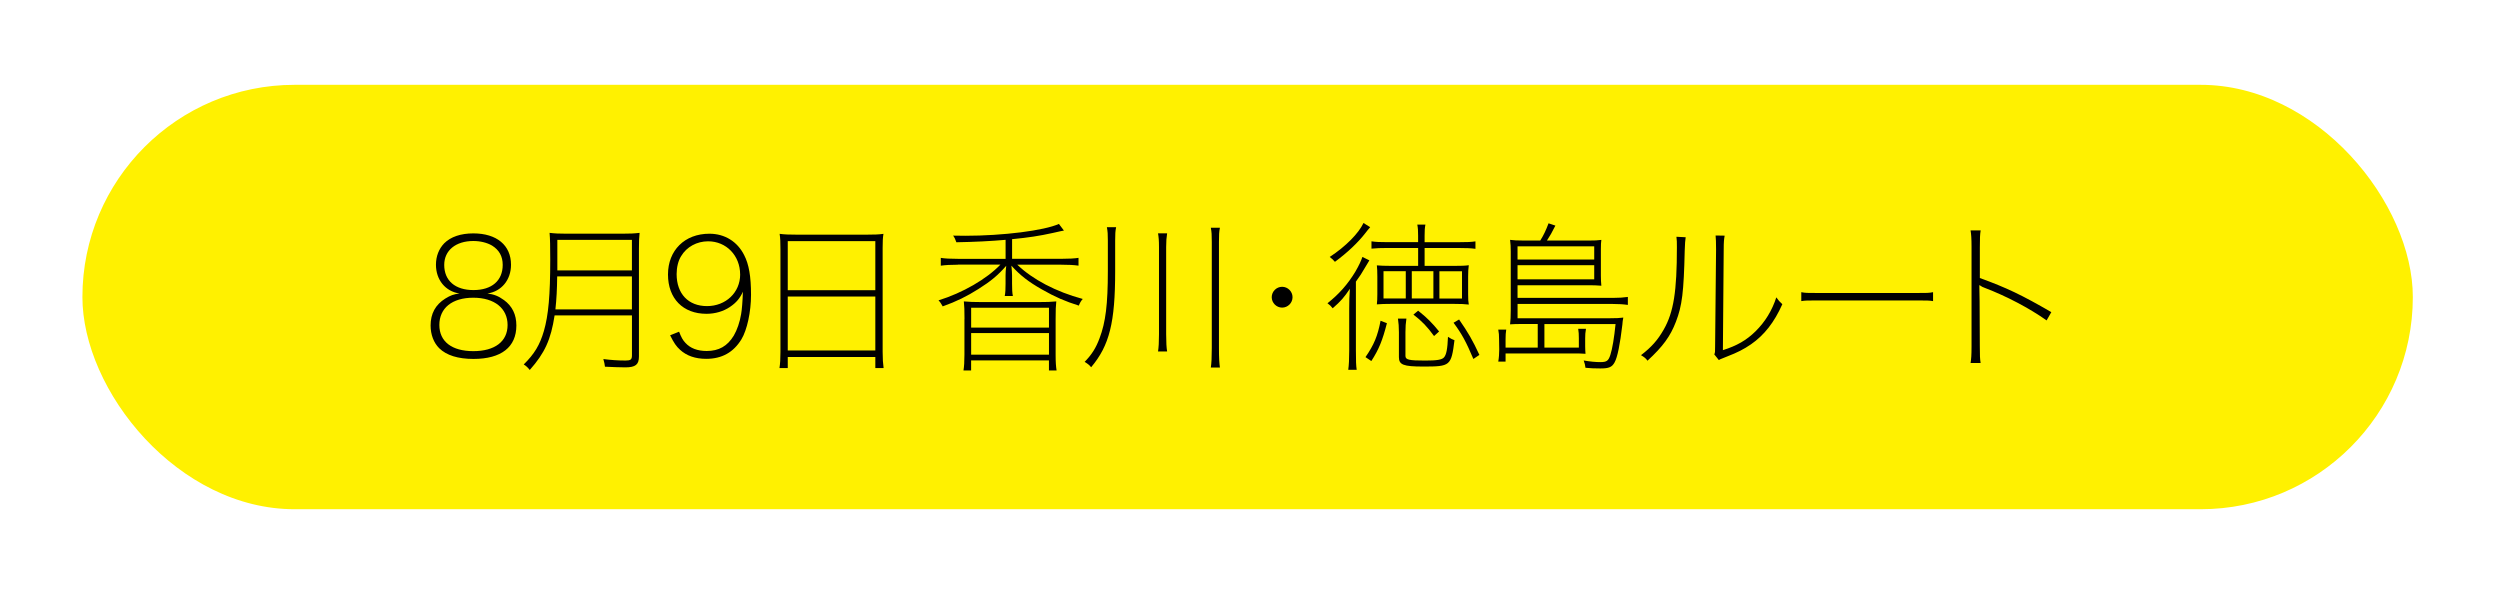 <?xml version="1.0" encoding="UTF-8"?>
<svg id="_レイヤー_2" data-name="レイヤー 2" xmlns="http://www.w3.org/2000/svg" xmlns:xlink="http://www.w3.org/1999/xlink" viewBox="0 0 831 198">
  <defs>
    <style>
      .cls-1 {
        stroke-width: 0px;
      }

      .cls-2 {
        fill: #fff100;
        filter: url(#outer-glow-1);
        stroke: #fff;
        stroke-miterlimit: 10;
        stroke-width: 9.61px;
      }
    </style>
    <filter id="outer-glow-1" filterUnits="userSpaceOnUse">
      <feOffset dx="0" dy="0"/>
      <feGaussianBlur result="blur" stdDeviation="7.53"/>
      <feFlood flood-color="#1486ad" flood-opacity=".85"/>
      <feComposite in2="blur" operator="in"/>
      <feComposite in="SourceGraphic"/>
    </filter>
  </defs>
  <g id="_レイヤー_3" data-name="レイヤー 3">
    <g>
      <rect class="cls-2" x="22.59" y="23.39" width="784.24" height="150.68" rx="75.34" ry="75.34"/>
      <g>
        <path class="cls-1" d="m167.48,99.71c2.81,2.05,4.16,4.86,4.16,8.48,0,7.18-5.02,11.12-14.26,11.12-5.13,0-8.96-1.19-11.39-3.56-1.84-1.84-2.86-4.54-2.86-7.56,0-3.94,1.62-6.91,4.91-8.96,1.67-1.03,2.81-1.46,4.7-1.67-4.7-.7-7.83-4.54-7.83-9.56,0-2.81.97-5.29,2.75-7.13,2.16-2.16,5.51-3.29,9.67-3.29,7.78,0,12.53,3.94,12.53,10.42,0,5.02-3.13,8.86-7.83,9.56,2.16.27,3.67.86,5.45,2.16Zm-21.44,8.32c0,5.51,4.16,8.69,11.29,8.69s11.39-3.19,11.39-8.69-4.32-9.07-11.39-9.07-11.29,3.46-11.29,9.07Zm1.62-19.98c0,5.24,3.62,8.37,9.72,8.37s9.72-3.13,9.72-8.37c0-2.86-1.19-4.97-3.56-6.43-1.67-.97-3.89-1.51-6.21-1.51-5.83,0-9.67,3.13-9.67,7.94Z"/>
        <path class="cls-1" d="m184.35,104.84c-1.24,8.05-3.24,12.47-8.26,18.14-.65-.81-1.13-1.3-2-1.84,3.56-3.51,5.35-6.48,6.7-11.12,1.51-5.24,2.11-11.83,2.11-23.71,0-4.48-.05-6.86-.22-8.91,1.78.22,3.29.27,5.24.27h19.28c2.05,0,3.62-.05,5.4-.27-.16,1.4-.22,2.75-.22,5.29v35.8c0,2.7-1.13,3.62-4.54,3.62-1.73,0-4.48-.11-6.75-.22-.11-.86-.22-1.46-.54-2.54,2.59.32,4.75.49,7.4.49,1.67,0,2.11-.32,2.11-1.73v-13.28h-25.71Zm.86-12.96c-.05,4.37-.22,7.51-.59,10.96h25.43v-10.96h-24.84Zm24.84-12.15h-24.79v10.15h24.79v-10.15Z"/>
        <path class="cls-1" d="m225.72,110.24c.76,1.94,1.24,2.81,2.11,3.73,1.62,1.78,4,2.7,7.07,2.7,4.05,0,6.91-1.62,9.02-5.13,1.08-1.84,2-4.48,2.43-7.13.27-1.51.49-4.27.59-7.45-.97,2.16-2.16,3.62-4.32,5.08s-4.91,2.27-7.78,2.27c-7.83,0-12.8-5.08-12.8-13.07s5.51-13.55,13.77-13.55c5.08,0,9.29,2.59,11.56,7.13,1.57,3.02,2.27,7.07,2.27,13.18,0,5.67-1.3,11.66-3.19,14.8-2.65,4.32-6.48,6.48-11.72,6.48-3.62,0-6.53-1.03-8.69-3.02-1.24-1.13-2-2.21-3.29-4.81l2.97-1.19Zm20.3-19.01c0-6.26-4.59-11.02-10.64-11.02-3.73,0-7.13,1.84-8.96,4.91-.97,1.51-1.51,3.73-1.51,5.99,0,6.53,3.89,10.64,10.1,10.64s11.02-4.48,11.02-10.53Z"/>
        <path class="cls-1" d="m259.42,82.86c0-2.32-.05-3.67-.27-5.13,1.67.22,3.19.27,5.67.27h23.33c2.54,0,4-.05,5.51-.27-.22,1.3-.27,2.54-.27,4.7v34.51c0,2.48.11,3.83.32,5.4h-2.75v-3.67h-29.11v3.67h-2.75c.22-1.46.32-2.92.32-5.35v-34.13Zm2.43,13.61h29.11v-16.31h-29.11v16.31Zm0,20.03h29.11v-17.93h-29.11v17.93Z"/>
        <path class="cls-1" d="m318.39,87.99c-2.43,0-4.1.11-5.67.32v-2.59c1.35.22,3.13.32,5.72.32h15.82v-6.32c-4.91.43-10.21.7-16.36.81-.32-.97-.65-1.62-1.08-2.21,1.94.05,3.35.05,4.05.05,12.53,0,26.25-1.73,31.11-3.94l1.67,2.21c-.7.11-.86.16-3.78.81-4.37.97-7.94,1.51-13.45,2.05v6.53h16.25c2.65,0,4.48-.11,5.83-.32v2.59c-1.57-.22-3.29-.32-5.89-.32h-14.47c5.02,4.86,12.91,9.02,21.76,11.39-.59.7-.92,1.24-1.3,2.21-4.48-1.4-7.88-2.86-12.31-5.4-4.37-2.48-7.18-4.64-10.1-7.88.16,1.62.22,2.48.22,3.24v2.75c0,1.89.05,3.02.27,4.1h-2.7c.22-1.13.27-2.32.27-4.16v-2.7c0-.81.05-1.84.22-3.19-2.65,3.08-5.18,5.18-9.23,7.72-3.83,2.43-7.34,4.16-11.88,5.78-.54-.97-.86-1.46-1.4-2,7.99-2.48,15.98-7.07,20.57-11.88h-14.15Zm2.21,18.09c0-3.08-.05-4.21-.22-5.89,1.78.16,3.29.22,5.89.22h18.95c2.59,0,4.1-.05,5.89-.22-.16,1.57-.22,2.7-.22,5.89v11.83c0,2.54.11,3.89.32,5.24h-2.54v-3.35h-25.87v3.35h-2.54c.22-1.4.32-2.81.32-5.24v-11.83Zm2.21-3.78v6.59h25.87v-6.59h-25.87Zm0,8.42v7.18h25.87v-7.18h-25.87Z"/>
        <path class="cls-1" d="m371,75.52c-.27,1.3-.32,2.27-.32,4.48v10.1c0,17.12-1.89,24.73-7.99,31.97-.59-.76-1.19-1.19-2.16-1.78,2.38-2.43,3.78-4.64,4.97-7.88,2-5.24,2.75-11.23,2.75-22.3v-10.15c0-2.05-.05-3.02-.32-4.43h3.08Zm13.93,41.31c.22-1.4.32-3.13.32-5.72v-29c0-2.16-.11-3.35-.32-4.54h3.02c-.22,1.4-.32,2.7-.32,4.54v28.94c0,2.81.11,4.48.32,5.78h-3.02Zm17.55,5.35c.22-1.51.32-3.29.32-6.48v-35.26c0-2.43-.05-3.29-.32-4.75h3.02c-.27,1.4-.32,2.27-.32,4.75v35.26c0,3.29.11,4.97.32,6.48h-3.02Z"/>
        <path class="cls-1" d="m429.64,98.79c0,1.89-1.57,3.46-3.46,3.46s-3.46-1.57-3.46-3.46,1.57-3.46,3.46-3.46,3.46,1.57,3.46,3.46Z"/>
        <path class="cls-1" d="m448.16,122.93c.22-1.57.32-3.56.32-6.37v-14.04c0-2.32.05-4.21.22-6.53-1.84,2.75-2.97,4.1-5.72,6.48-.54-.7-.92-1.08-1.73-1.67,3.83-3.02,6.75-6.32,9.29-10.53,1.13-1.94,1.94-3.67,2.32-4.86l2.32,1.13q-.43.65-1.46,2.43c-.92,1.62-1.89,3.13-3.02,4.64v22.79c0,3.56.05,5.18.27,6.53h-2.81Zm7.29-47.41c-.65.76-1.08,1.24-1.51,1.84-2.59,3.35-6.1,6.64-10.21,9.67-.54-.65-.97-1.03-1.73-1.62,5.29-3.46,9.61-7.83,11.23-11.29l2.21,1.4Zm-1.57,43.2c2.86-4.16,4.05-7.02,5.02-12.1l2.11.81c-1.46,5.72-2.7,8.75-5.18,12.58l-1.94-1.3Zm7.24-36.29c-2.11,0-3.62.05-5.24.22v-2.43c1.46.22,2.86.27,5.24.27h10.26v-2.16c0-1.57-.05-2.59-.27-3.67h2.7c-.22,1.08-.27,2.05-.27,3.73v2.11h11.61c2.65,0,3.83-.05,5.29-.27v2.48c-1.62-.22-2.86-.27-5.29-.27h-11.61v5.94h9.67c2.48,0,3.89-.05,5.02-.22-.16,1.3-.22,1.94-.22,3.78v5.83c0,1.78.05,2.54.22,3.46-1.46-.16-2.59-.22-4.91-.22h-20.95c-2.05,0-3.35.05-4.7.16.11-1.03.16-1.89.16-3.4v-5.83c0-1.73-.05-2.7-.16-3.73,1.35.11,2.54.16,4.43.16h9.29v-5.94h-10.26Zm6.16,7.72h-7.4v9.07h7.4v-9.07Zm-.11,28.13c0,1.3,1.08,1.57,6.53,1.57,4,0,5.56-.27,6.26-1.03.81-.86,1.19-2.81,1.35-6.86.92.59,1.4.86,2.16,1.13-1.08,8.53-1.35,8.75-10.37,8.75-6.64,0-8.1-.59-8.1-3.13v-8.26c0-1.84-.11-3.08-.32-4.54h2.81c-.22,1.46-.32,2.7-.32,4.48v7.88Zm9.29-28.13h-7.18v9.07h7.18v-9.07Zm.22,21.55c-2.27-3.13-4.05-4.97-6.86-7.13l1.57-1.3c2.92,2.32,4.7,4.1,6.97,6.91l-1.67,1.51Zm1.78-12.47h7.51v-9.07h-7.51v9.07Zm11.29,20.09c-2.38-5.62-3.78-8.26-6.59-12.04l1.84-1.08c2.97,4.27,4.54,6.97,6.75,11.77l-2,1.35Z"/>
        <path class="cls-1" d="m511.13,107.7h-4.59c-2.43,0-3.19,0-4.59.11.16-1.35.22-2.65.22-4.59v-19.6c0-1.46-.05-2.59-.22-3.89,1.3.16,2.32.22,4.21.22h5.83c1.08-1.73,1.84-3.29,2.75-5.72l2.27.76c-1.13,2.27-1.78,3.4-2.81,4.97h13.82c2,0,3.08-.05,4.27-.22-.11.86-.16,1.46-.16,3.08v8.75c0,1.35.05,2.27.16,3.4-1.4-.11-2.65-.16-4.05-.16h-23.81v4.21h31.59c2.11,0,3.62-.11,5.08-.32v2.65c-1.51-.22-3.13-.32-5.18-.32h-31.48v4.75h30.78c2,0,3.13-.05,4.37-.22-.22,1.08-.22,1.24-.32,2.38-.76,6.43-1.62,10.85-2.59,12.53-.86,1.57-1.89,2-4.7,2-1.67,0-3.46-.05-4.97-.22-.11-.86-.22-1.46-.59-2.43,2.16.38,4,.54,5.51.54,2.11,0,2.7-.38,3.35-2.38.65-1.94,1.3-5.89,1.73-10.26h-23.65v7.83h11.45v-3.08c0-1.3-.05-2.16-.22-3.19h2.59c-.22,1.13-.27,2.05-.27,3.19v2.7c0,.86.05,1.51.11,2.43-1.57-.11-2.21-.11-3.13-.11h-23.44v2.7h-2.43c.22-1.19.32-2.65.32-3.89v-.27l-.05-3.29c0-1.35-.05-2-.27-3.19h2.65c-.16,1.03-.22,1.84-.22,3.19v2.81h10.69v-7.83Zm18.79-21.44v-4.37h-25.49v4.37h25.49Zm-25.49,6.59h25.49v-4.7h-25.49v4.7Z"/>
        <path class="cls-1" d="m560.32,78.86q-.22,1.19-.32,4.43c-.32,13.82-.86,18.31-2.92,23.65-1.89,4.91-4.32,8.21-9.45,12.96-.59-.81-.92-1.08-2.16-1.84,3.51-2.7,5.56-5.02,7.56-8.53,3.29-5.78,4.37-12.64,4.37-27.32,0-1.94,0-2.27-.16-3.51l3.08.16Zm12.96-.54c-.22,1.19-.32,2.05-.32,4.59l-.27,33.48c4.64-1.46,7.83-3.29,10.85-6.26,3.24-3.19,5.51-6.97,6.91-11.29.76,1.08,1.03,1.4,2,2.27-2.65,5.99-5.99,10.26-10.42,13.34-2.43,1.67-4.59,2.75-7.83,4q-1.03.38-1.73.7c-.59.22-.7.27-1.13.54l-1.51-1.89c.27-.65.27-.81.27-2.7l.32-32.18q0-3.35-.16-4.64l3.02.05Z"/>
        <path class="cls-1" d="m598.75,97.12c1.4.27,1.89.27,5.35.27h33.1c3.46,0,3.94,0,5.35-.27v2.97c-1.35-.22-2-.22-5.35-.22h-33.1c-3.35,0-4,0-5.35.22v-2.97Z"/>
        <path class="cls-1" d="m655.02,120.66c.22-1.3.32-2.59.32-5.51v-33.05c0-2.92-.11-4.21-.32-5.51h3.35c-.22,1.35-.27,2.54-.27,5.62v10.21c8.8,3.19,13.93,5.62,23.76,11.34l-1.57,2.75c-5.62-4-13.39-8.1-20.63-10.85-.7-.27-.76-.27-1.62-.86l-.11.05q.11.65.16,20.2c0,3.19.05,4.27.27,5.62h-3.35Z"/>
      </g>
    </g>
  </g>
</svg>